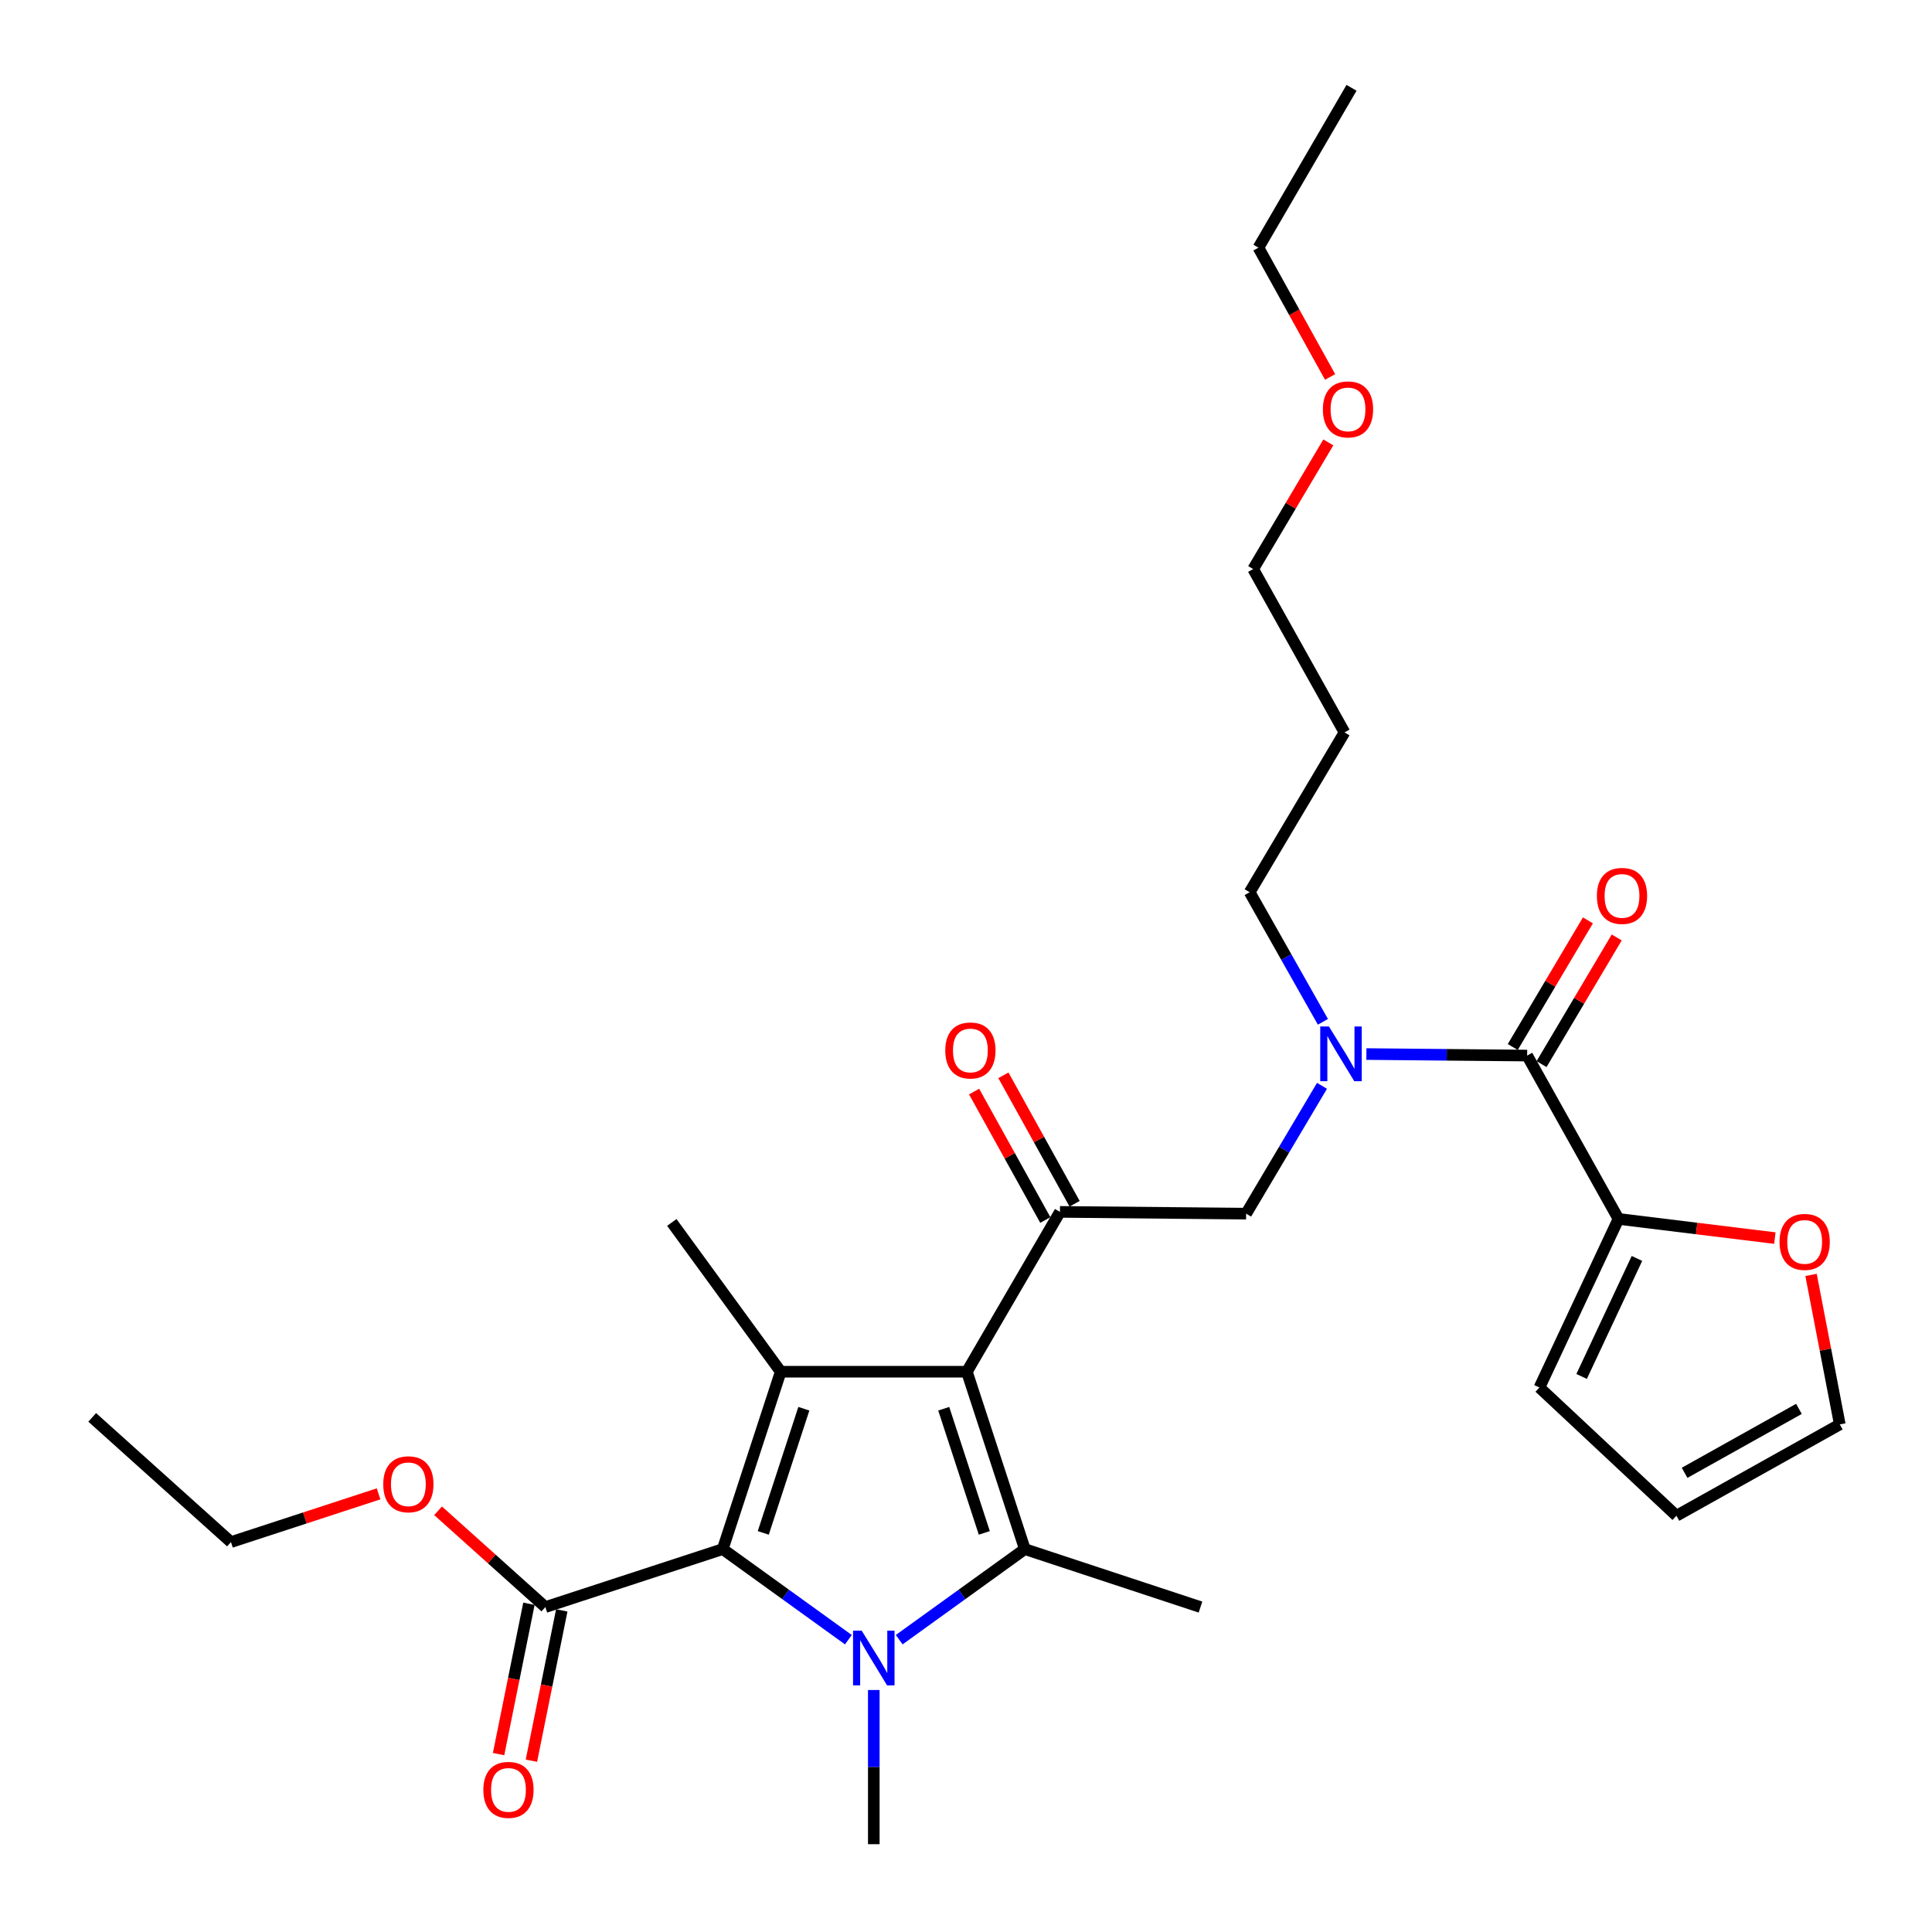 <?xml version='1.0' encoding='iso-8859-1'?>
<svg version='1.1' baseProfile='full'
              xmlns='http://www.w3.org/2000/svg'
                      xmlns:rdkit='http://www.rdkit.org/xml'
                      xmlns:xlink='http://www.w3.org/1999/xlink'
                  xml:space='preserve'
width='1000px' height='1000px' viewBox='0 0 1000 1000'>
<!-- END OF HEADER -->
<rect style='opacity:1.0;fill:#FFFFFF;stroke:none' width='1000' height='1000' x='0' y='0'> </rect>
<path class='bond-0' d='M 684.731,528.892 L 665.775,495.354' style='fill:none;fill-rule:evenodd;stroke:#0000FF;stroke-width:6px;stroke-linecap:butt;stroke-linejoin:miter;stroke-opacity:1' />
<path class='bond-0' d='M 665.775,495.354 L 646.819,461.817' style='fill:none;fill-rule:evenodd;stroke:#000000;stroke-width:6px;stroke-linecap:butt;stroke-linejoin:miter;stroke-opacity:1' />
<path class='bond-1' d='M 684.263,562.019 L 664.631,595.102' style='fill:none;fill-rule:evenodd;stroke:#0000FF;stroke-width:6px;stroke-linecap:butt;stroke-linejoin:miter;stroke-opacity:1' />
<path class='bond-1' d='M 664.631,595.102 L 644.999,628.185' style='fill:none;fill-rule:evenodd;stroke:#000000;stroke-width:6px;stroke-linecap:butt;stroke-linejoin:miter;stroke-opacity:1' />
<path class='bond-2' d='M 707.242,545.577 L 748.846,545.968' style='fill:none;fill-rule:evenodd;stroke:#0000FF;stroke-width:6px;stroke-linecap:butt;stroke-linejoin:miter;stroke-opacity:1' />
<path class='bond-2' d='M 748.846,545.968 L 790.45,546.359' style='fill:none;fill-rule:evenodd;stroke:#000000;stroke-width:6px;stroke-linecap:butt;stroke-linejoin:miter;stroke-opacity:1' />
<path class='bond-3' d='M 837.724,630.91 L 878.194,635.872' style='fill:none;fill-rule:evenodd;stroke:#000000;stroke-width:6px;stroke-linecap:butt;stroke-linejoin:miter;stroke-opacity:1' />
<path class='bond-3' d='M 878.194,635.872 L 918.664,640.835' style='fill:none;fill-rule:evenodd;stroke:#FF0000;stroke-width:6px;stroke-linecap:butt;stroke-linejoin:miter;stroke-opacity:1' />
<path class='bond-4' d='M 837.724,630.91 L 796.816,718.177' style='fill:none;fill-rule:evenodd;stroke:#000000;stroke-width:6px;stroke-linecap:butt;stroke-linejoin:miter;stroke-opacity:1' />
<path class='bond-4' d='M 847.283,651.358 L 818.647,712.445' style='fill:none;fill-rule:evenodd;stroke:#000000;stroke-width:6px;stroke-linecap:butt;stroke-linejoin:miter;stroke-opacity:1' />
<path class='bond-5' d='M 837.724,630.91 L 790.45,546.359' style='fill:none;fill-rule:evenodd;stroke:#000000;stroke-width:6px;stroke-linecap:butt;stroke-linejoin:miter;stroke-opacity:1' />
<path class='bond-6' d='M 548.631,627.27 L 500.453,710.001' style='fill:none;fill-rule:evenodd;stroke:#000000;stroke-width:6px;stroke-linecap:butt;stroke-linejoin:miter;stroke-opacity:1' />
<path class='bond-7' d='M 556.212,623.068 L 537.786,589.825' style='fill:none;fill-rule:evenodd;stroke:#000000;stroke-width:6px;stroke-linecap:butt;stroke-linejoin:miter;stroke-opacity:1' />
<path class='bond-7' d='M 537.786,589.825 L 519.359,556.582' style='fill:none;fill-rule:evenodd;stroke:#FF0000;stroke-width:6px;stroke-linecap:butt;stroke-linejoin:miter;stroke-opacity:1' />
<path class='bond-7' d='M 541.051,631.472 L 522.625,598.229' style='fill:none;fill-rule:evenodd;stroke:#000000;stroke-width:6px;stroke-linecap:butt;stroke-linejoin:miter;stroke-opacity:1' />
<path class='bond-7' d='M 522.625,598.229 L 504.199,564.986' style='fill:none;fill-rule:evenodd;stroke:#FF0000;stroke-width:6px;stroke-linecap:butt;stroke-linejoin:miter;stroke-opacity:1' />
<path class='bond-8' d='M 548.631,627.27 L 644.999,628.185' style='fill:none;fill-rule:evenodd;stroke:#000000;stroke-width:6px;stroke-linecap:butt;stroke-linejoin:miter;stroke-opacity:1' />
<path class='bond-9' d='M 797.904,550.782 L 817.357,518.004' style='fill:none;fill-rule:evenodd;stroke:#000000;stroke-width:6px;stroke-linecap:butt;stroke-linejoin:miter;stroke-opacity:1' />
<path class='bond-9' d='M 817.357,518.004 L 836.81,485.225' style='fill:none;fill-rule:evenodd;stroke:#FF0000;stroke-width:6px;stroke-linecap:butt;stroke-linejoin:miter;stroke-opacity:1' />
<path class='bond-9' d='M 782.997,541.935 L 802.45,509.157' style='fill:none;fill-rule:evenodd;stroke:#000000;stroke-width:6px;stroke-linecap:butt;stroke-linejoin:miter;stroke-opacity:1' />
<path class='bond-9' d='M 802.45,509.157 L 821.904,476.379' style='fill:none;fill-rule:evenodd;stroke:#FF0000;stroke-width:6px;stroke-linecap:butt;stroke-linejoin:miter;stroke-opacity:1' />
<path class='bond-10' d='M 937.393,659.893 L 944.833,698.583' style='fill:none;fill-rule:evenodd;stroke:#FF0000;stroke-width:6px;stroke-linecap:butt;stroke-linejoin:miter;stroke-opacity:1' />
<path class='bond-10' d='M 944.833,698.583 L 952.273,737.273' style='fill:none;fill-rule:evenodd;stroke:#000000;stroke-width:6px;stroke-linecap:butt;stroke-linejoin:miter;stroke-opacity:1' />
<path class='bond-11' d='M 796.816,718.177 L 867.721,784.547' style='fill:none;fill-rule:evenodd;stroke:#000000;stroke-width:6px;stroke-linecap:butt;stroke-linejoin:miter;stroke-opacity:1' />
<path class='bond-12' d='M 952.273,737.273 L 867.721,784.547' style='fill:none;fill-rule:evenodd;stroke:#000000;stroke-width:6px;stroke-linecap:butt;stroke-linejoin:miter;stroke-opacity:1' />
<path class='bond-12' d='M 931.131,729.235 L 871.945,762.326' style='fill:none;fill-rule:evenodd;stroke:#000000;stroke-width:6px;stroke-linecap:butt;stroke-linejoin:miter;stroke-opacity:1' />
<path class='bond-13' d='M 646.819,461.817 L 695.913,379.095' style='fill:none;fill-rule:evenodd;stroke:#000000;stroke-width:6px;stroke-linecap:butt;stroke-linejoin:miter;stroke-opacity:1' />
<path class='bond-14' d='M 695.913,379.095 L 648.639,294.544' style='fill:none;fill-rule:evenodd;stroke:#000000;stroke-width:6px;stroke-linecap:butt;stroke-linejoin:miter;stroke-opacity:1' />
<path class='bond-15' d='M 465.423,848.697 L 497.937,825.256' style='fill:none;fill-rule:evenodd;stroke:#0000FF;stroke-width:6px;stroke-linecap:butt;stroke-linejoin:miter;stroke-opacity:1' />
<path class='bond-15' d='M 497.937,825.256 L 530.45,801.814' style='fill:none;fill-rule:evenodd;stroke:#000000;stroke-width:6px;stroke-linecap:butt;stroke-linejoin:miter;stroke-opacity:1' />
<path class='bond-16' d='M 439.124,848.699 L 406.606,825.256' style='fill:none;fill-rule:evenodd;stroke:#0000FF;stroke-width:6px;stroke-linecap:butt;stroke-linejoin:miter;stroke-opacity:1' />
<path class='bond-16' d='M 406.606,825.256 L 374.088,801.814' style='fill:none;fill-rule:evenodd;stroke:#000000;stroke-width:6px;stroke-linecap:butt;stroke-linejoin:miter;stroke-opacity:1' />
<path class='bond-17' d='M 452.274,874.747 L 452.274,914.646' style='fill:none;fill-rule:evenodd;stroke:#0000FF;stroke-width:6px;stroke-linecap:butt;stroke-linejoin:miter;stroke-opacity:1' />
<path class='bond-17' d='M 452.274,914.646 L 452.274,954.545' style='fill:none;fill-rule:evenodd;stroke:#000000;stroke-width:6px;stroke-linecap:butt;stroke-linejoin:miter;stroke-opacity:1' />
<path class='bond-18' d='M 530.45,801.814 L 621.367,831.821' style='fill:none;fill-rule:evenodd;stroke:#000000;stroke-width:6px;stroke-linecap:butt;stroke-linejoin:miter;stroke-opacity:1' />
<path class='bond-19' d='M 530.45,801.814 L 500.453,710.001' style='fill:none;fill-rule:evenodd;stroke:#000000;stroke-width:6px;stroke-linecap:butt;stroke-linejoin:miter;stroke-opacity:1' />
<path class='bond-19' d='M 509.474,793.425 L 488.475,729.157' style='fill:none;fill-rule:evenodd;stroke:#000000;stroke-width:6px;stroke-linecap:butt;stroke-linejoin:miter;stroke-opacity:1' />
<path class='bond-20' d='M 500.453,710.001 L 404.095,710.001' style='fill:none;fill-rule:evenodd;stroke:#000000;stroke-width:6px;stroke-linecap:butt;stroke-linejoin:miter;stroke-opacity:1' />
<path class='bond-21' d='M 404.095,710.001 L 347.73,632.73' style='fill:none;fill-rule:evenodd;stroke:#000000;stroke-width:6px;stroke-linecap:butt;stroke-linejoin:miter;stroke-opacity:1' />
<path class='bond-22' d='M 404.095,710.001 L 374.088,801.814' style='fill:none;fill-rule:evenodd;stroke:#000000;stroke-width:6px;stroke-linecap:butt;stroke-linejoin:miter;stroke-opacity:1' />
<path class='bond-22' d='M 416.07,729.158 L 395.065,793.427' style='fill:none;fill-rule:evenodd;stroke:#000000;stroke-width:6px;stroke-linecap:butt;stroke-linejoin:miter;stroke-opacity:1' />
<path class='bond-23' d='M 374.088,801.814 L 282.275,831.821' style='fill:none;fill-rule:evenodd;stroke:#000000;stroke-width:6px;stroke-linecap:butt;stroke-linejoin:miter;stroke-opacity:1' />
<path class='bond-24' d='M 273.78,830.105 L 265.922,869.008' style='fill:none;fill-rule:evenodd;stroke:#000000;stroke-width:6px;stroke-linecap:butt;stroke-linejoin:miter;stroke-opacity:1' />
<path class='bond-24' d='M 265.922,869.008 L 258.063,907.911' style='fill:none;fill-rule:evenodd;stroke:#FF0000;stroke-width:6px;stroke-linecap:butt;stroke-linejoin:miter;stroke-opacity:1' />
<path class='bond-24' d='M 290.771,833.537 L 282.913,872.44' style='fill:none;fill-rule:evenodd;stroke:#000000;stroke-width:6px;stroke-linecap:butt;stroke-linejoin:miter;stroke-opacity:1' />
<path class='bond-24' d='M 282.913,872.44 L 275.054,911.343' style='fill:none;fill-rule:evenodd;stroke:#FF0000;stroke-width:6px;stroke-linecap:butt;stroke-linejoin:miter;stroke-opacity:1' />
<path class='bond-25' d='M 282.275,831.821 L 254.514,806.902' style='fill:none;fill-rule:evenodd;stroke:#000000;stroke-width:6px;stroke-linecap:butt;stroke-linejoin:miter;stroke-opacity:1' />
<path class='bond-25' d='M 254.514,806.902 L 226.752,781.983' style='fill:none;fill-rule:evenodd;stroke:#FF0000;stroke-width:6px;stroke-linecap:butt;stroke-linejoin:miter;stroke-opacity:1' />
<path class='bond-26' d='M 195.955,773.214 L 157.751,785.698' style='fill:none;fill-rule:evenodd;stroke:#FF0000;stroke-width:6px;stroke-linecap:butt;stroke-linejoin:miter;stroke-opacity:1' />
<path class='bond-26' d='M 157.751,785.698 L 119.548,798.183' style='fill:none;fill-rule:evenodd;stroke:#000000;stroke-width:6px;stroke-linecap:butt;stroke-linejoin:miter;stroke-opacity:1' />
<path class='bond-27' d='M 119.548,798.183 L 47.727,733.633' style='fill:none;fill-rule:evenodd;stroke:#000000;stroke-width:6px;stroke-linecap:butt;stroke-linejoin:miter;stroke-opacity:1' />
<path class='bond-28' d='M 648.639,294.544 L 668.089,261.766' style='fill:none;fill-rule:evenodd;stroke:#000000;stroke-width:6px;stroke-linecap:butt;stroke-linejoin:miter;stroke-opacity:1' />
<path class='bond-28' d='M 668.089,261.766 L 687.538,228.987' style='fill:none;fill-rule:evenodd;stroke:#FF0000;stroke-width:6px;stroke-linecap:butt;stroke-linejoin:miter;stroke-opacity:1' />
<path class='bond-29' d='M 688.461,195.112 L 669.912,161.649' style='fill:none;fill-rule:evenodd;stroke:#FF0000;stroke-width:6px;stroke-linecap:butt;stroke-linejoin:miter;stroke-opacity:1' />
<path class='bond-29' d='M 669.912,161.649 L 651.364,128.186' style='fill:none;fill-rule:evenodd;stroke:#000000;stroke-width:6px;stroke-linecap:butt;stroke-linejoin:miter;stroke-opacity:1' />
<path class='bond-30' d='M 651.364,128.186 L 699.543,45.455' style='fill:none;fill-rule:evenodd;stroke:#000000;stroke-width:6px;stroke-linecap:butt;stroke-linejoin:miter;stroke-opacity:1' />
<path  class='atom-0' d='M 687.833 531.294
L 697.113 546.294
Q 698.033 547.774, 699.513 550.454
Q 700.993 553.134, 701.073 553.294
L 701.073 531.294
L 704.833 531.294
L 704.833 559.614
L 700.953 559.614
L 690.993 543.214
Q 689.833 541.294, 688.593 539.094
Q 687.393 536.894, 687.033 536.214
L 687.033 559.614
L 683.353 559.614
L 683.353 531.294
L 687.833 531.294
' fill='#0000FF'/>
<path  class='atom-3' d='M 489.273 543.714
Q 489.273 536.914, 492.633 533.114
Q 495.993 529.314, 502.273 529.314
Q 508.553 529.314, 511.913 533.114
Q 515.273 536.914, 515.273 543.714
Q 515.273 550.594, 511.873 554.514
Q 508.473 558.394, 502.273 558.394
Q 496.033 558.394, 492.633 554.514
Q 489.273 550.634, 489.273 543.714
M 502.273 555.194
Q 506.593 555.194, 508.913 552.314
Q 511.273 549.394, 511.273 543.714
Q 511.273 538.154, 508.913 535.354
Q 506.593 532.514, 502.273 532.514
Q 497.953 532.514, 495.593 535.314
Q 493.273 538.114, 493.273 543.714
Q 493.273 549.434, 495.593 552.314
Q 497.953 555.194, 502.273 555.194
' fill='#FF0000'/>
<path  class='atom-6' d='M 826.544 463.717
Q 826.544 456.917, 829.904 453.117
Q 833.264 449.317, 839.544 449.317
Q 845.824 449.317, 849.184 453.117
Q 852.544 456.917, 852.544 463.717
Q 852.544 470.597, 849.144 474.517
Q 845.744 478.397, 839.544 478.397
Q 833.304 478.397, 829.904 474.517
Q 826.544 470.637, 826.544 463.717
M 839.544 475.197
Q 843.864 475.197, 846.184 472.317
Q 848.544 469.397, 848.544 463.717
Q 848.544 458.157, 846.184 455.357
Q 843.864 452.517, 839.544 452.517
Q 835.224 452.517, 832.864 455.317
Q 830.544 458.117, 830.544 463.717
Q 830.544 469.437, 832.864 472.317
Q 835.224 475.197, 839.544 475.197
' fill='#FF0000'/>
<path  class='atom-7' d='M 921.091 642.806
Q 921.091 636.006, 924.451 632.206
Q 927.811 628.406, 934.091 628.406
Q 940.371 628.406, 943.731 632.206
Q 947.091 636.006, 947.091 642.806
Q 947.091 649.686, 943.691 653.606
Q 940.291 657.486, 934.091 657.486
Q 927.851 657.486, 924.451 653.606
Q 921.091 649.726, 921.091 642.806
M 934.091 654.286
Q 938.411 654.286, 940.731 651.406
Q 943.091 648.486, 943.091 642.806
Q 943.091 637.246, 940.731 634.446
Q 938.411 631.606, 934.091 631.606
Q 929.771 631.606, 927.411 634.406
Q 925.091 637.206, 925.091 642.806
Q 925.091 648.526, 927.411 651.406
Q 929.771 654.286, 934.091 654.286
' fill='#FF0000'/>
<path  class='atom-12' d='M 446.014 844.018
L 455.294 859.018
Q 456.214 860.498, 457.694 863.178
Q 459.174 865.858, 459.254 866.018
L 459.254 844.018
L 463.014 844.018
L 463.014 872.338
L 459.134 872.338
L 449.174 855.938
Q 448.014 854.018, 446.774 851.818
Q 445.574 849.618, 445.214 848.938
L 445.214 872.338
L 441.534 872.338
L 441.534 844.018
L 446.014 844.018
' fill='#0000FF'/>
<path  class='atom-19' d='M 250.179 926.438
Q 250.179 919.638, 253.539 915.838
Q 256.899 912.038, 263.179 912.038
Q 269.459 912.038, 272.819 915.838
Q 276.179 919.638, 276.179 926.438
Q 276.179 933.318, 272.779 937.238
Q 269.379 941.118, 263.179 941.118
Q 256.939 941.118, 253.539 937.238
Q 250.179 933.358, 250.179 926.438
M 263.179 937.918
Q 267.499 937.918, 269.819 935.038
Q 272.179 932.118, 272.179 926.438
Q 272.179 920.878, 269.819 918.078
Q 267.499 915.238, 263.179 915.238
Q 258.859 915.238, 256.499 918.038
Q 254.179 920.838, 254.179 926.438
Q 254.179 932.158, 256.499 935.038
Q 258.859 937.918, 263.179 937.918
' fill='#FF0000'/>
<path  class='atom-20' d='M 198.37 768.256
Q 198.37 761.456, 201.73 757.656
Q 205.09 753.856, 211.37 753.856
Q 217.65 753.856, 221.01 757.656
Q 224.37 761.456, 224.37 768.256
Q 224.37 775.136, 220.97 779.056
Q 217.57 782.936, 211.37 782.936
Q 205.13 782.936, 201.73 779.056
Q 198.37 775.176, 198.37 768.256
M 211.37 779.736
Q 215.69 779.736, 218.01 776.856
Q 220.37 773.936, 220.37 768.256
Q 220.37 762.696, 218.01 759.896
Q 215.69 757.056, 211.37 757.056
Q 207.05 757.056, 204.69 759.856
Q 202.37 762.656, 202.37 768.256
Q 202.37 773.976, 204.69 776.856
Q 207.05 779.736, 211.37 779.736
' fill='#FF0000'/>
<path  class='atom-26' d='M 684.723 211.902
Q 684.723 205.102, 688.083 201.302
Q 691.443 197.502, 697.723 197.502
Q 704.003 197.502, 707.363 201.302
Q 710.723 205.102, 710.723 211.902
Q 710.723 218.782, 707.323 222.702
Q 703.923 226.582, 697.723 226.582
Q 691.483 226.582, 688.083 222.702
Q 684.723 218.822, 684.723 211.902
M 697.723 223.382
Q 702.043 223.382, 704.363 220.502
Q 706.723 217.582, 706.723 211.902
Q 706.723 206.342, 704.363 203.542
Q 702.043 200.702, 697.723 200.702
Q 693.403 200.702, 691.043 203.502
Q 688.723 206.302, 688.723 211.902
Q 688.723 217.622, 691.043 220.502
Q 693.403 223.382, 697.723 223.382
' fill='#FF0000'/>
</svg>
